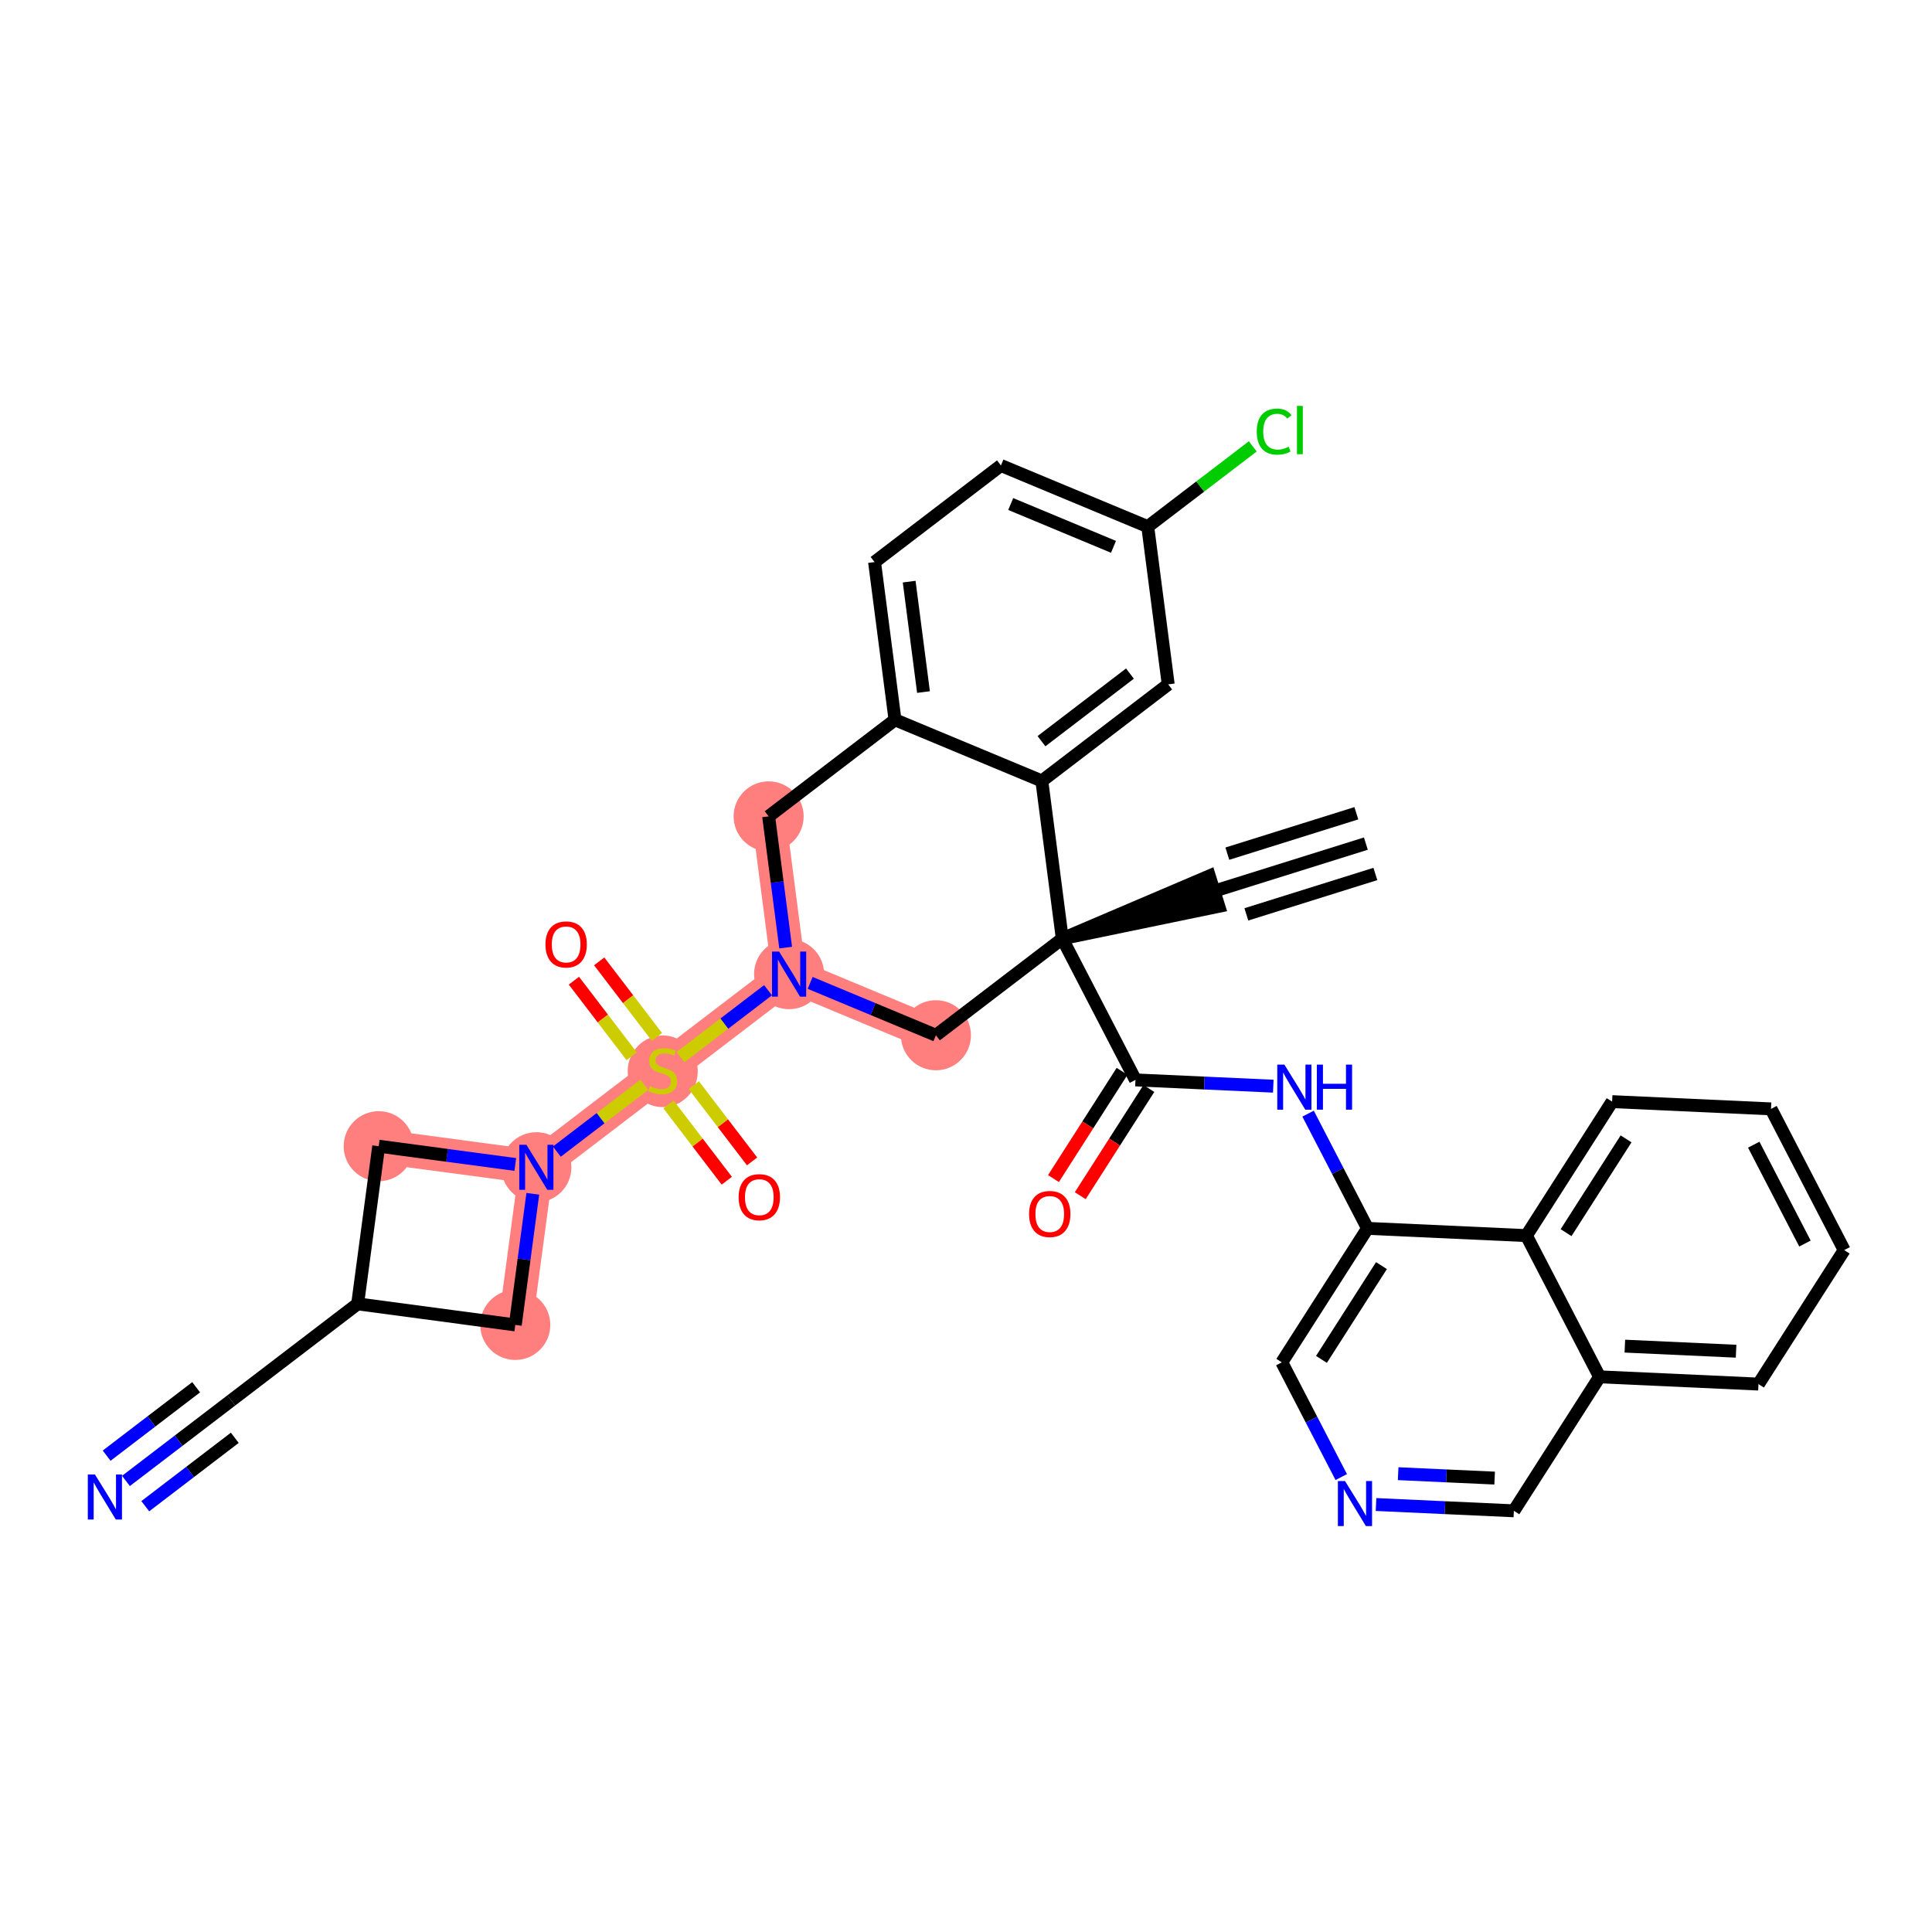 <?xml version='1.0' encoding='iso-8859-1'?>
<svg version='1.1' baseProfile='full'
              xmlns='http://www.w3.org/2000/svg'
                      xmlns:rdkit='http://www.rdkit.org/xml'
                      xmlns:xlink='http://www.w3.org/1999/xlink'
                  xml:space='preserve'
width='300px' height='300px' viewBox='0 0 300 300'>
<!-- END OF HEADER -->
<rect style='opacity:1.0;fill:#FFFFFF;stroke:none' width='300' height='300' x='0' y='0'> </rect>
<rect style='opacity:1.0;fill:#FFFFFF;stroke:none' width='300' height='300' x='0' y='0'> </rect>
<path d='M 145.33,160.755 L 122.53,151.26' style='fill:none;fill-rule:evenodd;stroke:#FF7F7F;stroke-width:5.3px;stroke-linecap:butt;stroke-linejoin:miter;stroke-opacity:1' />
<path d='M 122.53,151.26 L 102.908,166.257' style='fill:none;fill-rule:evenodd;stroke:#FF7F7F;stroke-width:5.3px;stroke-linecap:butt;stroke-linejoin:miter;stroke-opacity:1' />
<path d='M 122.53,151.26 L 119.354,126.767' style='fill:none;fill-rule:evenodd;stroke:#FF7F7F;stroke-width:5.3px;stroke-linecap:butt;stroke-linejoin:miter;stroke-opacity:1' />
<path d='M 102.908,166.257 L 83.285,181.254' style='fill:none;fill-rule:evenodd;stroke:#FF7F7F;stroke-width:5.3px;stroke-linecap:butt;stroke-linejoin:miter;stroke-opacity:1' />
<path d='M 83.285,181.254 L 58.805,177.983' style='fill:none;fill-rule:evenodd;stroke:#FF7F7F;stroke-width:5.3px;stroke-linecap:butt;stroke-linejoin:miter;stroke-opacity:1' />
<path d='M 83.285,181.254 L 80.014,205.734' style='fill:none;fill-rule:evenodd;stroke:#FF7F7F;stroke-width:5.3px;stroke-linecap:butt;stroke-linejoin:miter;stroke-opacity:1' />
<ellipse cx='145.33' cy='160.755' rx='4.939' ry='4.939'  style='fill:#FF7F7F;fill-rule:evenodd;stroke:#FF7F7F;stroke-width:1.0px;stroke-linecap:butt;stroke-linejoin:miter;stroke-opacity:1' />
<ellipse cx='122.53' cy='151.26' rx='4.939' ry='4.946'  style='fill:#FF7F7F;fill-rule:evenodd;stroke:#FF7F7F;stroke-width:1.0px;stroke-linecap:butt;stroke-linejoin:miter;stroke-opacity:1' />
<ellipse cx='102.908' cy='166.351' rx='4.939' ry='5.064'  style='fill:#FF7F7F;fill-rule:evenodd;stroke:#FF7F7F;stroke-width:1.0px;stroke-linecap:butt;stroke-linejoin:miter;stroke-opacity:1' />
<ellipse cx='83.285' cy='181.254' rx='4.939' ry='4.946'  style='fill:#FF7F7F;fill-rule:evenodd;stroke:#FF7F7F;stroke-width:1.0px;stroke-linecap:butt;stroke-linejoin:miter;stroke-opacity:1' />
<ellipse cx='58.805' cy='177.983' rx='4.939' ry='4.939'  style='fill:#FF7F7F;fill-rule:evenodd;stroke:#FF7F7F;stroke-width:1.0px;stroke-linecap:butt;stroke-linejoin:miter;stroke-opacity:1' />
<ellipse cx='80.014' cy='205.734' rx='4.939' ry='4.939'  style='fill:#FF7F7F;fill-rule:evenodd;stroke:#FF7F7F;stroke-width:1.0px;stroke-linecap:butt;stroke-linejoin:miter;stroke-opacity:1' />
<ellipse cx='119.354' cy='126.767' rx='4.939' ry='4.939'  style='fill:#FF7F7F;fill-rule:evenodd;stroke:#FF7F7F;stroke-width:1.0px;stroke-linecap:butt;stroke-linejoin:miter;stroke-opacity:1' />
<path class='bond-0 atom-0 atom-1' d='M 212.09,130.995 L 188.521,138.376' style='fill:none;fill-rule:evenodd;stroke:#000000;stroke-width:2.0px;stroke-linecap:butt;stroke-linejoin:miter;stroke-opacity:1' />
<path class='bond-0 atom-0 atom-1' d='M 210.613,126.281 L 190.58,132.556' style='fill:none;fill-rule:evenodd;stroke:#000000;stroke-width:2.0px;stroke-linecap:butt;stroke-linejoin:miter;stroke-opacity:1' />
<path class='bond-0 atom-0 atom-1' d='M 213.566,135.709 L 193.533,141.983' style='fill:none;fill-rule:evenodd;stroke:#000000;stroke-width:2.0px;stroke-linecap:butt;stroke-linejoin:miter;stroke-opacity:1' />
<path class='bond-1 atom-2 atom-1' d='M 164.952,145.758 L 189.259,140.733 L 187.783,136.02 Z' style='fill:#000000;fill-rule:evenodd;fill-opacity:1;stroke:#000000;stroke-width:2.0px;stroke-linecap:butt;stroke-linejoin:miter;stroke-opacity:1;' />
<path class='bond-2 atom-2 atom-3' d='M 164.952,145.758 L 176.314,167.687' style='fill:none;fill-rule:evenodd;stroke:#000000;stroke-width:2.0px;stroke-linecap:butt;stroke-linejoin:miter;stroke-opacity:1' />
<path class='bond-15 atom-2 atom-16' d='M 164.952,145.758 L 145.33,160.755' style='fill:none;fill-rule:evenodd;stroke:#000000;stroke-width:2.0px;stroke-linecap:butt;stroke-linejoin:miter;stroke-opacity:1' />
<path class='bond-34 atom-34 atom-2' d='M 161.776,121.265 L 164.952,145.758' style='fill:none;fill-rule:evenodd;stroke:#000000;stroke-width:2.0px;stroke-linecap:butt;stroke-linejoin:miter;stroke-opacity:1' />
<path class='bond-3 atom-3 atom-4' d='M 174.234,166.356 L 168.908,174.681' style='fill:none;fill-rule:evenodd;stroke:#000000;stroke-width:2.0px;stroke-linecap:butt;stroke-linejoin:miter;stroke-opacity:1' />
<path class='bond-3 atom-3 atom-4' d='M 168.908,174.681 L 163.582,183.006' style='fill:none;fill-rule:evenodd;stroke:#FF0000;stroke-width:2.0px;stroke-linecap:butt;stroke-linejoin:miter;stroke-opacity:1' />
<path class='bond-3 atom-3 atom-4' d='M 178.395,169.018 L 173.069,177.343' style='fill:none;fill-rule:evenodd;stroke:#000000;stroke-width:2.0px;stroke-linecap:butt;stroke-linejoin:miter;stroke-opacity:1' />
<path class='bond-3 atom-3 atom-4' d='M 173.069,177.343 L 167.742,185.668' style='fill:none;fill-rule:evenodd;stroke:#FF0000;stroke-width:2.0px;stroke-linecap:butt;stroke-linejoin:miter;stroke-opacity:1' />
<path class='bond-4 atom-3 atom-5' d='M 176.314,167.687 L 187.015,168.174' style='fill:none;fill-rule:evenodd;stroke:#000000;stroke-width:2.0px;stroke-linecap:butt;stroke-linejoin:miter;stroke-opacity:1' />
<path class='bond-4 atom-3 atom-5' d='M 187.015,168.174 L 197.716,168.662' style='fill:none;fill-rule:evenodd;stroke:#0000FF;stroke-width:2.0px;stroke-linecap:butt;stroke-linejoin:miter;stroke-opacity:1' />
<path class='bond-5 atom-5 atom-6' d='M 203.118,172.926 L 207.733,181.833' style='fill:none;fill-rule:evenodd;stroke:#0000FF;stroke-width:2.0px;stroke-linecap:butt;stroke-linejoin:miter;stroke-opacity:1' />
<path class='bond-5 atom-5 atom-6' d='M 207.733,181.833 L 212.348,190.74' style='fill:none;fill-rule:evenodd;stroke:#000000;stroke-width:2.0px;stroke-linecap:butt;stroke-linejoin:miter;stroke-opacity:1' />
<path class='bond-6 atom-6 atom-7' d='M 212.348,190.74 L 199.038,211.544' style='fill:none;fill-rule:evenodd;stroke:#000000;stroke-width:2.0px;stroke-linecap:butt;stroke-linejoin:miter;stroke-opacity:1' />
<path class='bond-6 atom-6 atom-7' d='M 214.512,196.523 L 205.195,211.086' style='fill:none;fill-rule:evenodd;stroke:#000000;stroke-width:2.0px;stroke-linecap:butt;stroke-linejoin:miter;stroke-opacity:1' />
<path class='bond-35 atom-15 atom-6' d='M 237.02,191.865 L 212.348,190.74' style='fill:none;fill-rule:evenodd;stroke:#000000;stroke-width:2.0px;stroke-linecap:butt;stroke-linejoin:miter;stroke-opacity:1' />
<path class='bond-7 atom-7 atom-8' d='M 199.038,211.544 L 203.653,220.451' style='fill:none;fill-rule:evenodd;stroke:#000000;stroke-width:2.0px;stroke-linecap:butt;stroke-linejoin:miter;stroke-opacity:1' />
<path class='bond-7 atom-7 atom-8' d='M 203.653,220.451 L 208.268,229.359' style='fill:none;fill-rule:evenodd;stroke:#0000FF;stroke-width:2.0px;stroke-linecap:butt;stroke-linejoin:miter;stroke-opacity:1' />
<path class='bond-8 atom-8 atom-9' d='M 213.67,233.622 L 224.371,234.11' style='fill:none;fill-rule:evenodd;stroke:#0000FF;stroke-width:2.0px;stroke-linecap:butt;stroke-linejoin:miter;stroke-opacity:1' />
<path class='bond-8 atom-8 atom-9' d='M 224.371,234.11 L 235.072,234.598' style='fill:none;fill-rule:evenodd;stroke:#000000;stroke-width:2.0px;stroke-linecap:butt;stroke-linejoin:miter;stroke-opacity:1' />
<path class='bond-8 atom-8 atom-9' d='M 217.105,228.834 L 224.596,229.176' style='fill:none;fill-rule:evenodd;stroke:#0000FF;stroke-width:2.0px;stroke-linecap:butt;stroke-linejoin:miter;stroke-opacity:1' />
<path class='bond-8 atom-8 atom-9' d='M 224.596,229.176 L 232.086,229.517' style='fill:none;fill-rule:evenodd;stroke:#000000;stroke-width:2.0px;stroke-linecap:butt;stroke-linejoin:miter;stroke-opacity:1' />
<path class='bond-9 atom-9 atom-10' d='M 235.072,234.598 L 248.382,213.794' style='fill:none;fill-rule:evenodd;stroke:#000000;stroke-width:2.0px;stroke-linecap:butt;stroke-linejoin:miter;stroke-opacity:1' />
<path class='bond-10 atom-10 atom-11' d='M 248.382,213.794 L 273.054,214.919' style='fill:none;fill-rule:evenodd;stroke:#000000;stroke-width:2.0px;stroke-linecap:butt;stroke-linejoin:miter;stroke-opacity:1' />
<path class='bond-10 atom-10 atom-11' d='M 252.308,209.028 L 269.578,209.815' style='fill:none;fill-rule:evenodd;stroke:#000000;stroke-width:2.0px;stroke-linecap:butt;stroke-linejoin:miter;stroke-opacity:1' />
<path class='bond-38 atom-15 atom-10' d='M 237.02,191.865 L 248.382,213.794' style='fill:none;fill-rule:evenodd;stroke:#000000;stroke-width:2.0px;stroke-linecap:butt;stroke-linejoin:miter;stroke-opacity:1' />
<path class='bond-11 atom-11 atom-12' d='M 273.054,214.919 L 286.364,194.114' style='fill:none;fill-rule:evenodd;stroke:#000000;stroke-width:2.0px;stroke-linecap:butt;stroke-linejoin:miter;stroke-opacity:1' />
<path class='bond-12 atom-12 atom-13' d='M 286.364,194.114 L 275.002,172.186' style='fill:none;fill-rule:evenodd;stroke:#000000;stroke-width:2.0px;stroke-linecap:butt;stroke-linejoin:miter;stroke-opacity:1' />
<path class='bond-12 atom-12 atom-13' d='M 280.274,193.097 L 272.32,177.747' style='fill:none;fill-rule:evenodd;stroke:#000000;stroke-width:2.0px;stroke-linecap:butt;stroke-linejoin:miter;stroke-opacity:1' />
<path class='bond-13 atom-13 atom-14' d='M 275.002,172.186 L 250.33,171.061' style='fill:none;fill-rule:evenodd;stroke:#000000;stroke-width:2.0px;stroke-linecap:butt;stroke-linejoin:miter;stroke-opacity:1' />
<path class='bond-14 atom-14 atom-15' d='M 250.33,171.061 L 237.02,191.865' style='fill:none;fill-rule:evenodd;stroke:#000000;stroke-width:2.0px;stroke-linecap:butt;stroke-linejoin:miter;stroke-opacity:1' />
<path class='bond-14 atom-14 atom-15' d='M 252.494,176.843 L 243.177,191.406' style='fill:none;fill-rule:evenodd;stroke:#000000;stroke-width:2.0px;stroke-linecap:butt;stroke-linejoin:miter;stroke-opacity:1' />
<path class='bond-16 atom-16 atom-17' d='M 145.33,160.755 L 135.565,156.688' style='fill:none;fill-rule:evenodd;stroke:#000000;stroke-width:2.0px;stroke-linecap:butt;stroke-linejoin:miter;stroke-opacity:1' />
<path class='bond-16 atom-16 atom-17' d='M 135.565,156.688 L 125.8,152.622' style='fill:none;fill-rule:evenodd;stroke:#0000FF;stroke-width:2.0px;stroke-linecap:butt;stroke-linejoin:miter;stroke-opacity:1' />
<path class='bond-17 atom-17 atom-18' d='M 119.26,153.759 L 112.463,158.954' style='fill:none;fill-rule:evenodd;stroke:#0000FF;stroke-width:2.0px;stroke-linecap:butt;stroke-linejoin:miter;stroke-opacity:1' />
<path class='bond-17 atom-17 atom-18' d='M 112.463,158.954 L 105.665,164.15' style='fill:none;fill-rule:evenodd;stroke:#CCCC00;stroke-width:2.0px;stroke-linecap:butt;stroke-linejoin:miter;stroke-opacity:1' />
<path class='bond-26 atom-17 atom-27' d='M 121.997,147.145 L 120.675,136.956' style='fill:none;fill-rule:evenodd;stroke:#0000FF;stroke-width:2.0px;stroke-linecap:butt;stroke-linejoin:miter;stroke-opacity:1' />
<path class='bond-26 atom-17 atom-27' d='M 120.675,136.956 L 119.354,126.767' style='fill:none;fill-rule:evenodd;stroke:#000000;stroke-width:2.0px;stroke-linecap:butt;stroke-linejoin:miter;stroke-opacity:1' />
<path class='bond-18 atom-18 atom-19' d='M 103.805,171.499 L 108.332,177.421' style='fill:none;fill-rule:evenodd;stroke:#CCCC00;stroke-width:2.0px;stroke-linecap:butt;stroke-linejoin:miter;stroke-opacity:1' />
<path class='bond-18 atom-18 atom-19' d='M 108.332,177.421 L 112.858,183.343' style='fill:none;fill-rule:evenodd;stroke:#FF0000;stroke-width:2.0px;stroke-linecap:butt;stroke-linejoin:miter;stroke-opacity:1' />
<path class='bond-18 atom-18 atom-19' d='M 107.73,168.499 L 112.256,174.421' style='fill:none;fill-rule:evenodd;stroke:#CCCC00;stroke-width:2.0px;stroke-linecap:butt;stroke-linejoin:miter;stroke-opacity:1' />
<path class='bond-18 atom-18 atom-19' d='M 112.256,174.421 L 116.782,180.344' style='fill:none;fill-rule:evenodd;stroke:#FF0000;stroke-width:2.0px;stroke-linecap:butt;stroke-linejoin:miter;stroke-opacity:1' />
<path class='bond-19 atom-18 atom-20' d='M 102.01,161.015 L 97.525,155.147' style='fill:none;fill-rule:evenodd;stroke:#CCCC00;stroke-width:2.0px;stroke-linecap:butt;stroke-linejoin:miter;stroke-opacity:1' />
<path class='bond-19 atom-18 atom-20' d='M 97.525,155.147 L 93.041,149.28' style='fill:none;fill-rule:evenodd;stroke:#FF0000;stroke-width:2.0px;stroke-linecap:butt;stroke-linejoin:miter;stroke-opacity:1' />
<path class='bond-19 atom-18 atom-20' d='M 98.085,164.015 L 93.601,158.147' style='fill:none;fill-rule:evenodd;stroke:#CCCC00;stroke-width:2.0px;stroke-linecap:butt;stroke-linejoin:miter;stroke-opacity:1' />
<path class='bond-19 atom-18 atom-20' d='M 93.601,158.147 L 89.116,152.279' style='fill:none;fill-rule:evenodd;stroke:#FF0000;stroke-width:2.0px;stroke-linecap:butt;stroke-linejoin:miter;stroke-opacity:1' />
<path class='bond-20 atom-18 atom-21' d='M 100.048,168.443 L 93.256,173.633' style='fill:none;fill-rule:evenodd;stroke:#CCCC00;stroke-width:2.0px;stroke-linecap:butt;stroke-linejoin:miter;stroke-opacity:1' />
<path class='bond-20 atom-18 atom-21' d='M 93.256,173.633 L 86.465,178.824' style='fill:none;fill-rule:evenodd;stroke:#0000FF;stroke-width:2.0px;stroke-linecap:butt;stroke-linejoin:miter;stroke-opacity:1' />
<path class='bond-21 atom-21 atom-22' d='M 80.015,180.817 L 69.41,179.4' style='fill:none;fill-rule:evenodd;stroke:#0000FF;stroke-width:2.0px;stroke-linecap:butt;stroke-linejoin:miter;stroke-opacity:1' />
<path class='bond-21 atom-21 atom-22' d='M 69.41,179.4 L 58.805,177.983' style='fill:none;fill-rule:evenodd;stroke:#000000;stroke-width:2.0px;stroke-linecap:butt;stroke-linejoin:miter;stroke-opacity:1' />
<path class='bond-36 atom-26 atom-21' d='M 80.014,205.734 L 81.375,195.551' style='fill:none;fill-rule:evenodd;stroke:#000000;stroke-width:2.0px;stroke-linecap:butt;stroke-linejoin:miter;stroke-opacity:1' />
<path class='bond-36 atom-26 atom-21' d='M 81.375,195.551 L 82.735,185.369' style='fill:none;fill-rule:evenodd;stroke:#0000FF;stroke-width:2.0px;stroke-linecap:butt;stroke-linejoin:miter;stroke-opacity:1' />
<path class='bond-22 atom-22 atom-23' d='M 58.805,177.983 L 55.534,202.463' style='fill:none;fill-rule:evenodd;stroke:#000000;stroke-width:2.0px;stroke-linecap:butt;stroke-linejoin:miter;stroke-opacity:1' />
<path class='bond-23 atom-23 atom-24' d='M 55.534,202.463 L 35.912,217.461' style='fill:none;fill-rule:evenodd;stroke:#000000;stroke-width:2.0px;stroke-linecap:butt;stroke-linejoin:miter;stroke-opacity:1' />
<path class='bond-25 atom-23 atom-26' d='M 55.534,202.463 L 80.014,205.734' style='fill:none;fill-rule:evenodd;stroke:#000000;stroke-width:2.0px;stroke-linecap:butt;stroke-linejoin:miter;stroke-opacity:1' />
<path class='bond-24 atom-24 atom-25' d='M 35.912,217.461 L 27.735,223.71' style='fill:none;fill-rule:evenodd;stroke:#000000;stroke-width:2.0px;stroke-linecap:butt;stroke-linejoin:miter;stroke-opacity:1' />
<path class='bond-24 atom-24 atom-25' d='M 27.735,223.71 L 19.559,229.959' style='fill:none;fill-rule:evenodd;stroke:#0000FF;stroke-width:2.0px;stroke-linecap:butt;stroke-linejoin:miter;stroke-opacity:1' />
<path class='bond-24 atom-24 atom-25' d='M 30.459,215.411 L 23.509,220.722' style='fill:none;fill-rule:evenodd;stroke:#000000;stroke-width:2.0px;stroke-linecap:butt;stroke-linejoin:miter;stroke-opacity:1' />
<path class='bond-24 atom-24 atom-25' d='M 23.509,220.722 L 16.559,226.034' style='fill:none;fill-rule:evenodd;stroke:#0000FF;stroke-width:2.0px;stroke-linecap:butt;stroke-linejoin:miter;stroke-opacity:1' />
<path class='bond-24 atom-24 atom-25' d='M 36.458,223.26 L 29.508,228.571' style='fill:none;fill-rule:evenodd;stroke:#000000;stroke-width:2.0px;stroke-linecap:butt;stroke-linejoin:miter;stroke-opacity:1' />
<path class='bond-24 atom-24 atom-25' d='M 29.508,228.571 L 22.558,233.883' style='fill:none;fill-rule:evenodd;stroke:#0000FF;stroke-width:2.0px;stroke-linecap:butt;stroke-linejoin:miter;stroke-opacity:1' />
<path class='bond-27 atom-27 atom-28' d='M 119.354,126.767 L 138.977,111.77' style='fill:none;fill-rule:evenodd;stroke:#000000;stroke-width:2.0px;stroke-linecap:butt;stroke-linejoin:miter;stroke-opacity:1' />
<path class='bond-28 atom-28 atom-29' d='M 138.977,111.77 L 135.8,87.278' style='fill:none;fill-rule:evenodd;stroke:#000000;stroke-width:2.0px;stroke-linecap:butt;stroke-linejoin:miter;stroke-opacity:1' />
<path class='bond-28 atom-28 atom-29' d='M 143.399,107.461 L 141.175,90.317' style='fill:none;fill-rule:evenodd;stroke:#000000;stroke-width:2.0px;stroke-linecap:butt;stroke-linejoin:miter;stroke-opacity:1' />
<path class='bond-37 atom-34 atom-28' d='M 161.776,121.265 L 138.977,111.77' style='fill:none;fill-rule:evenodd;stroke:#000000;stroke-width:2.0px;stroke-linecap:butt;stroke-linejoin:miter;stroke-opacity:1' />
<path class='bond-29 atom-29 atom-30' d='M 135.8,87.278 L 155.423,72.281' style='fill:none;fill-rule:evenodd;stroke:#000000;stroke-width:2.0px;stroke-linecap:butt;stroke-linejoin:miter;stroke-opacity:1' />
<path class='bond-30 atom-30 atom-31' d='M 155.423,72.281 L 178.222,81.776' style='fill:none;fill-rule:evenodd;stroke:#000000;stroke-width:2.0px;stroke-linecap:butt;stroke-linejoin:miter;stroke-opacity:1' />
<path class='bond-30 atom-30 atom-31' d='M 156.944,78.265 L 172.903,84.912' style='fill:none;fill-rule:evenodd;stroke:#000000;stroke-width:2.0px;stroke-linecap:butt;stroke-linejoin:miter;stroke-opacity:1' />
<path class='bond-31 atom-31 atom-32' d='M 178.222,81.776 L 186.376,75.544' style='fill:none;fill-rule:evenodd;stroke:#000000;stroke-width:2.0px;stroke-linecap:butt;stroke-linejoin:miter;stroke-opacity:1' />
<path class='bond-31 atom-31 atom-32' d='M 186.376,75.544 L 194.53,69.312' style='fill:none;fill-rule:evenodd;stroke:#00CC00;stroke-width:2.0px;stroke-linecap:butt;stroke-linejoin:miter;stroke-opacity:1' />
<path class='bond-32 atom-31 atom-33' d='M 178.222,81.776 L 181.399,106.268' style='fill:none;fill-rule:evenodd;stroke:#000000;stroke-width:2.0px;stroke-linecap:butt;stroke-linejoin:miter;stroke-opacity:1' />
<path class='bond-33 atom-33 atom-34' d='M 181.399,106.268 L 161.776,121.265' style='fill:none;fill-rule:evenodd;stroke:#000000;stroke-width:2.0px;stroke-linecap:butt;stroke-linejoin:miter;stroke-opacity:1' />
<path class='bond-33 atom-33 atom-34' d='M 175.456,104.593 L 161.72,115.091' style='fill:none;fill-rule:evenodd;stroke:#000000;stroke-width:2.0px;stroke-linecap:butt;stroke-linejoin:miter;stroke-opacity:1' />
<path  class='atom-4' d='M 159.794 188.511
Q 159.794 186.831, 160.623 185.893
Q 161.453 184.954, 163.004 184.954
Q 164.555 184.954, 165.385 185.893
Q 166.215 186.831, 166.215 188.511
Q 166.215 190.21, 165.375 191.178
Q 164.536 192.136, 163.004 192.136
Q 161.463 192.136, 160.623 191.178
Q 159.794 190.22, 159.794 188.511
M 163.004 191.346
Q 164.071 191.346, 164.644 190.634
Q 165.227 189.913, 165.227 188.511
Q 165.227 187.137, 164.644 186.446
Q 164.071 185.744, 163.004 185.744
Q 161.937 185.744, 161.355 186.436
Q 160.782 187.127, 160.782 188.511
Q 160.782 189.923, 161.355 190.634
Q 161.937 191.346, 163.004 191.346
' fill='#FF0000'/>
<path  class='atom-5' d='M 199.44 165.314
L 201.732 169.019
Q 201.959 169.384, 202.325 170.046
Q 202.69 170.708, 202.71 170.748
L 202.71 165.314
L 203.639 165.314
L 203.639 172.309
L 202.68 172.309
L 200.221 168.258
Q 199.934 167.784, 199.628 167.241
Q 199.331 166.697, 199.243 166.529
L 199.243 172.309
L 198.334 172.309
L 198.334 165.314
L 199.44 165.314
' fill='#0000FF'/>
<path  class='atom-5' d='M 204.478 165.314
L 205.427 165.314
L 205.427 168.288
L 209.003 168.288
L 209.003 165.314
L 209.951 165.314
L 209.951 172.309
L 209.003 172.309
L 209.003 169.078
L 205.427 169.078
L 205.427 172.309
L 204.478 172.309
L 204.478 165.314
' fill='#0000FF'/>
<path  class='atom-8' d='M 208.854 229.976
L 211.146 233.681
Q 211.373 234.046, 211.739 234.708
Q 212.104 235.37, 212.124 235.409
L 212.124 229.976
L 213.052 229.976
L 213.052 236.97
L 212.094 236.97
L 209.634 232.92
Q 209.348 232.446, 209.042 231.902
Q 208.745 231.359, 208.656 231.191
L 208.656 236.97
L 207.747 236.97
L 207.747 229.976
L 208.854 229.976
' fill='#0000FF'/>
<path  class='atom-17' d='M 120.984 147.763
L 123.276 151.467
Q 123.503 151.833, 123.869 152.495
Q 124.235 153.157, 124.254 153.196
L 124.254 147.763
L 125.183 147.763
L 125.183 154.757
L 124.225 154.757
L 121.765 150.707
Q 121.478 150.232, 121.172 149.689
Q 120.876 149.146, 120.787 148.978
L 120.787 154.757
L 119.878 154.757
L 119.878 147.763
L 120.984 147.763
' fill='#0000FF'/>
<path  class='atom-18' d='M 100.932 168.658
Q 101.011 168.687, 101.337 168.826
Q 101.663 168.964, 102.019 169.053
Q 102.384 169.132, 102.74 169.132
Q 103.402 169.132, 103.787 168.816
Q 104.172 168.49, 104.172 167.927
Q 104.172 167.541, 103.975 167.304
Q 103.787 167.067, 103.491 166.939
Q 103.194 166.81, 102.7 166.662
Q 102.078 166.474, 101.702 166.297
Q 101.337 166.119, 101.07 165.743
Q 100.813 165.368, 100.813 164.736
Q 100.813 163.856, 101.406 163.313
Q 102.009 162.77, 103.194 162.77
Q 104.004 162.77, 104.923 163.155
L 104.696 163.916
Q 103.856 163.57, 103.224 163.57
Q 102.542 163.57, 102.167 163.856
Q 101.791 164.133, 101.801 164.617
Q 101.801 164.992, 101.989 165.22
Q 102.187 165.447, 102.463 165.575
Q 102.75 165.704, 103.224 165.852
Q 103.856 166.05, 104.231 166.247
Q 104.607 166.445, 104.874 166.85
Q 105.15 167.245, 105.15 167.927
Q 105.15 168.895, 104.498 169.418
Q 103.856 169.932, 102.779 169.932
Q 102.157 169.932, 101.683 169.794
Q 101.218 169.665, 100.665 169.438
L 100.932 168.658
' fill='#CCCC00'/>
<path  class='atom-19' d='M 114.694 185.899
Q 114.694 184.22, 115.524 183.282
Q 116.354 182.343, 117.905 182.343
Q 119.456 182.343, 120.286 183.282
Q 121.116 184.22, 121.116 185.899
Q 121.116 187.599, 120.276 188.567
Q 119.436 189.525, 117.905 189.525
Q 116.364 189.525, 115.524 188.567
Q 114.694 187.609, 114.694 185.899
M 117.905 188.735
Q 118.972 188.735, 119.545 188.023
Q 120.128 187.302, 120.128 185.899
Q 120.128 184.526, 119.545 183.835
Q 118.972 183.133, 117.905 183.133
Q 116.838 183.133, 116.255 183.825
Q 115.682 184.516, 115.682 185.899
Q 115.682 187.312, 116.255 188.023
Q 116.838 188.735, 117.905 188.735
' fill='#FF0000'/>
<path  class='atom-20' d='M 84.7 146.654
Q 84.7 144.975, 85.53 144.036
Q 86.359 143.098, 87.91 143.098
Q 89.462 143.098, 90.291 144.036
Q 91.121 144.975, 91.121 146.654
Q 91.121 148.353, 90.281 149.321
Q 89.442 150.28, 87.91 150.28
Q 86.369 150.28, 85.53 149.321
Q 84.7 148.363, 84.7 146.654
M 87.91 149.489
Q 88.978 149.489, 89.55 148.778
Q 90.133 148.057, 90.133 146.654
Q 90.133 145.281, 89.55 144.589
Q 88.978 143.888, 87.91 143.888
Q 86.844 143.888, 86.261 144.579
Q 85.688 145.271, 85.688 146.654
Q 85.688 148.067, 86.261 148.778
Q 86.844 149.489, 87.91 149.489
' fill='#FF0000'/>
<path  class='atom-21' d='M 81.739 177.757
L 84.031 181.462
Q 84.258 181.827, 84.624 182.489
Q 84.989 183.151, 85.009 183.19
L 85.009 177.757
L 85.938 177.757
L 85.938 184.751
L 84.979 184.751
L 82.519 180.701
Q 82.233 180.227, 81.927 179.683
Q 81.63 179.14, 81.541 178.972
L 81.541 184.751
L 80.632 184.751
L 80.632 177.757
L 81.739 177.757
' fill='#0000FF'/>
<path  class='atom-25' d='M 14.743 228.961
L 17.035 232.665
Q 17.262 233.031, 17.628 233.693
Q 17.993 234.355, 18.013 234.394
L 18.013 228.961
L 18.941 228.961
L 18.941 235.955
L 17.983 235.955
L 15.523 231.905
Q 15.237 231.43, 14.931 230.887
Q 14.634 230.344, 14.545 230.176
L 14.545 235.955
L 13.636 235.955
L 13.636 228.961
L 14.743 228.961
' fill='#0000FF'/>
<path  class='atom-32' d='M 195.148 67.021
Q 195.148 65.282, 195.958 64.373
Q 196.778 63.455, 198.329 63.455
Q 199.771 63.455, 200.542 64.472
L 199.89 65.005
Q 199.327 64.265, 198.329 64.265
Q 197.272 64.265, 196.709 64.976
Q 196.155 65.677, 196.155 67.021
Q 196.155 68.404, 196.728 69.115
Q 197.311 69.826, 198.437 69.826
Q 199.208 69.826, 200.107 69.362
L 200.384 70.103
Q 200.018 70.34, 199.465 70.478
Q 198.912 70.617, 198.299 70.617
Q 196.778 70.617, 195.958 69.688
Q 195.148 68.76, 195.148 67.021
' fill='#00CC00'/>
<path  class='atom-32' d='M 201.391 63.03
L 202.3 63.03
L 202.3 70.528
L 201.391 70.528
L 201.391 63.03
' fill='#00CC00'/>
</svg>

